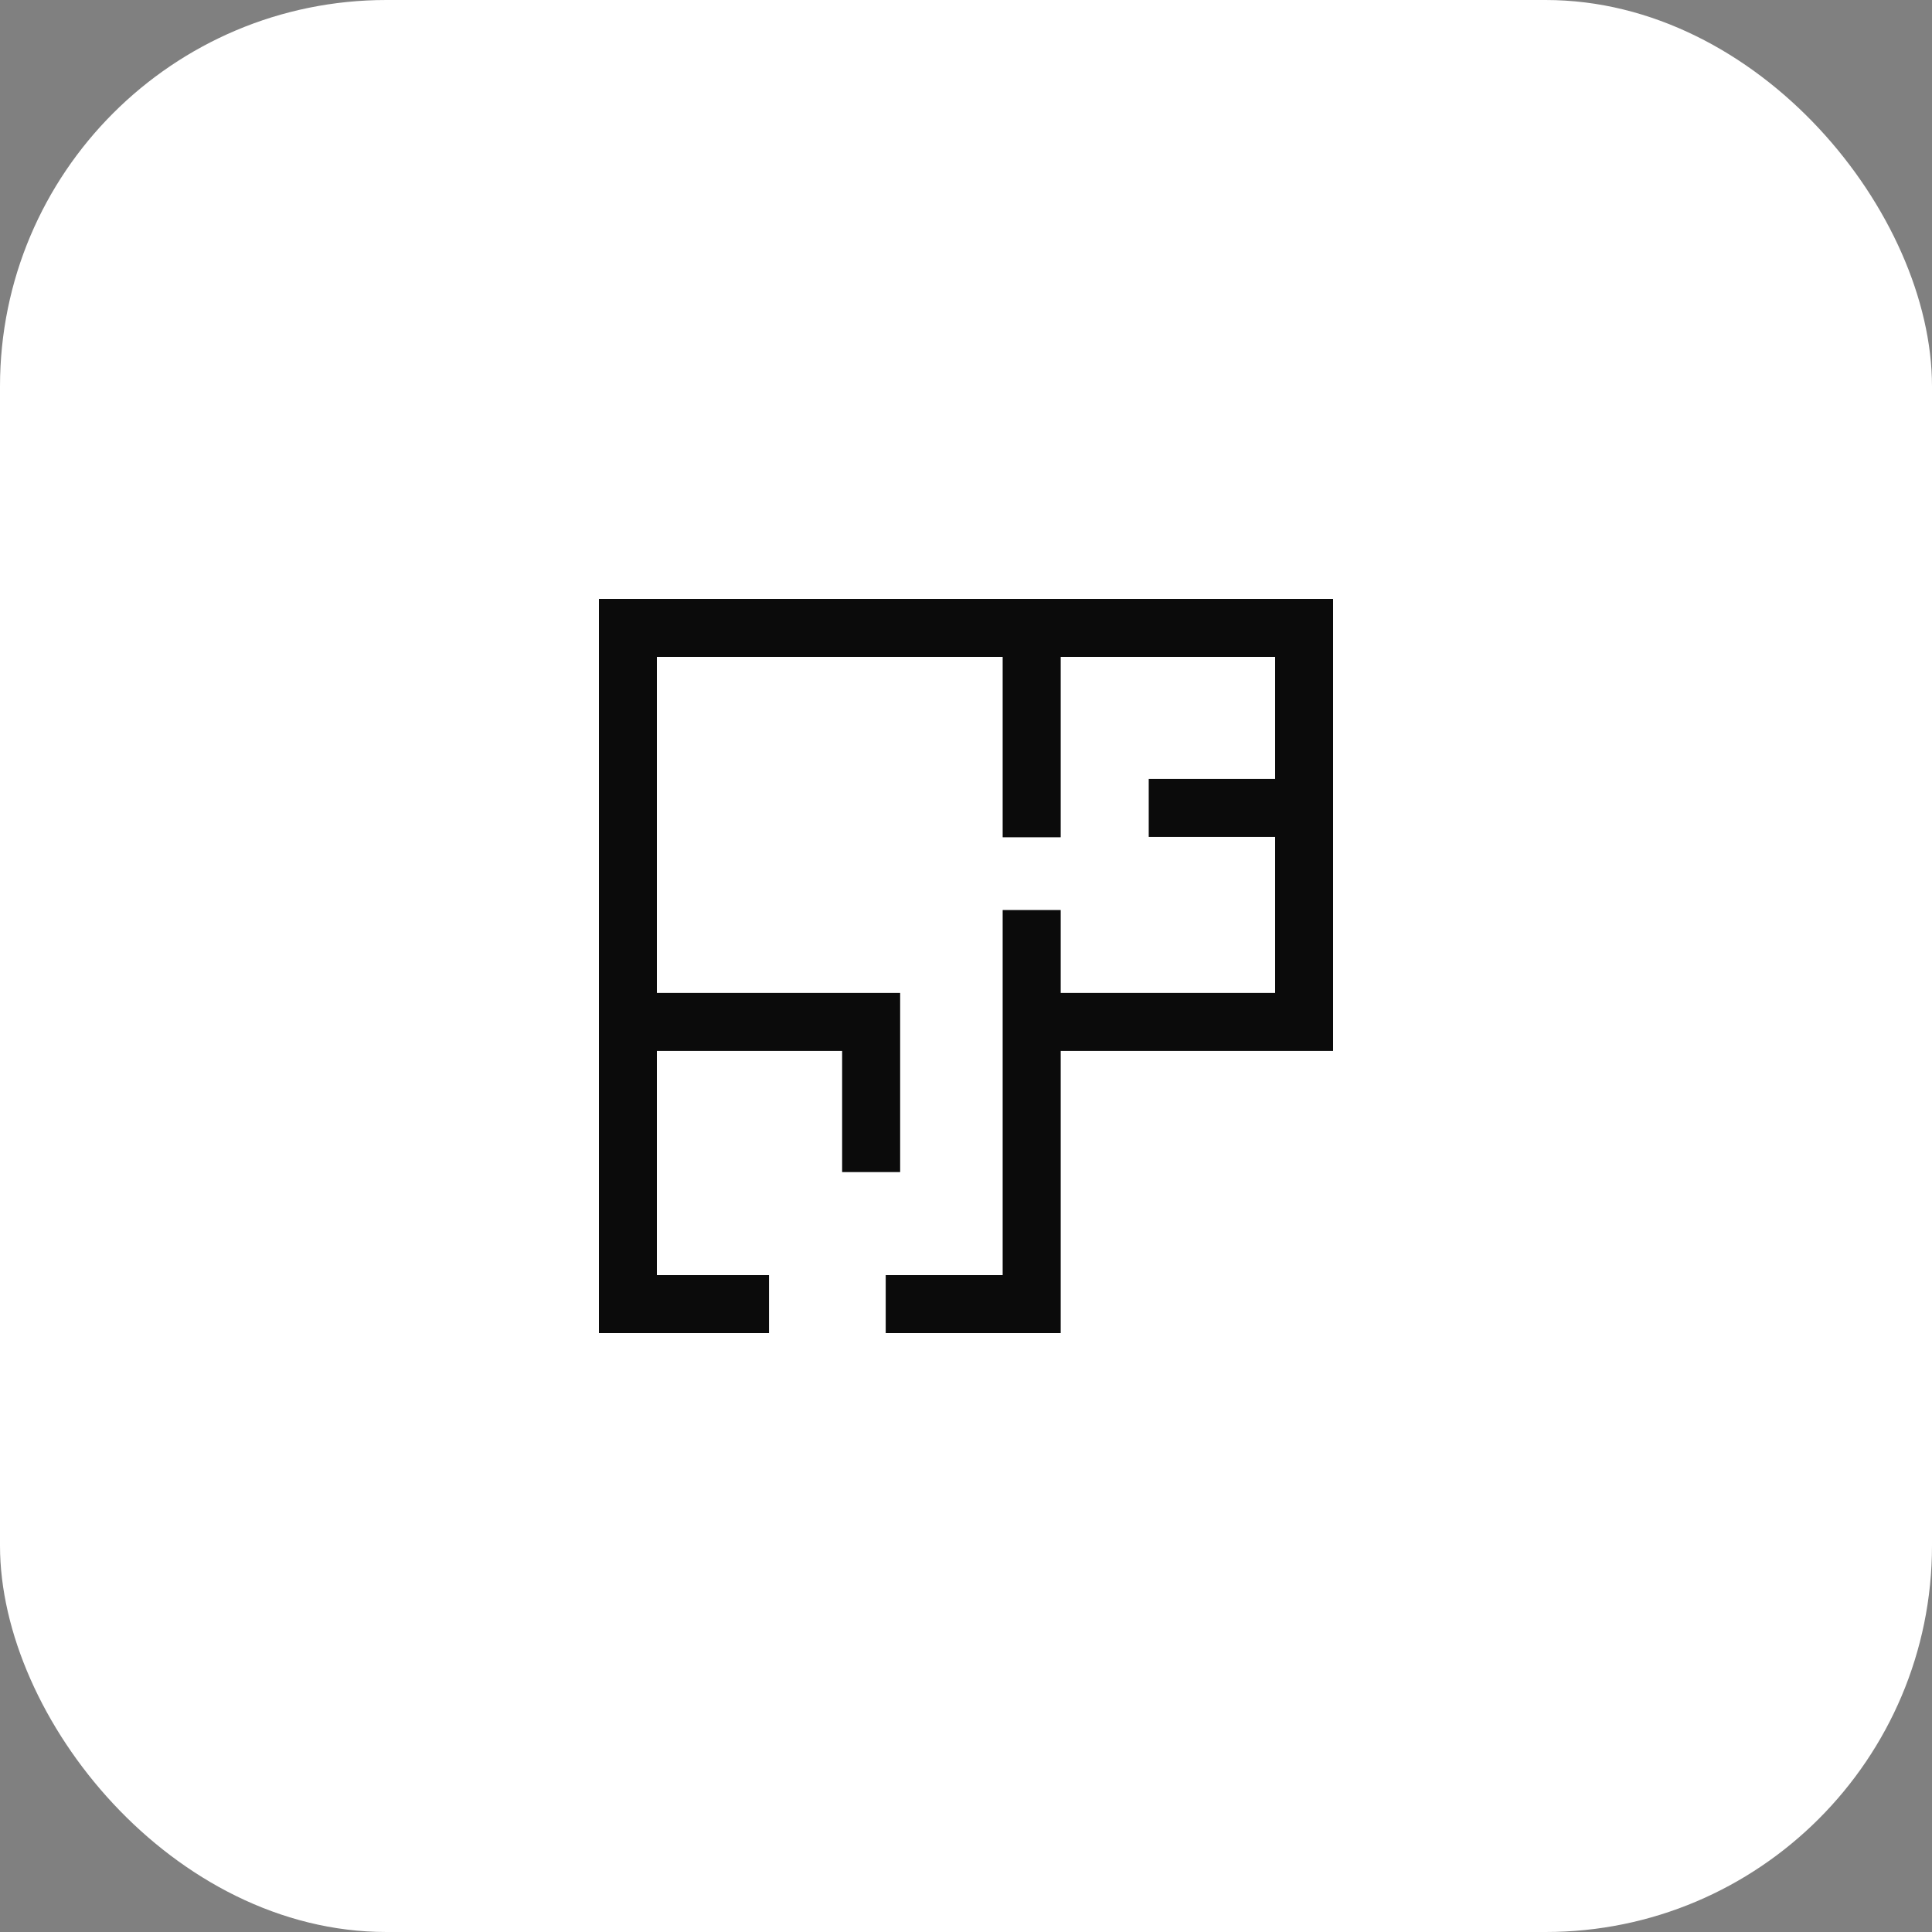 <svg width="40" height="40" viewBox="0 0 40 40" fill="none" xmlns="http://www.w3.org/2000/svg">
<rect x="0" y="0" width="40" height="40" fill="#808080" stroke="none"/>
<rect width="40" height="40" rx="8" fill="white"/>
<path d="M15.921 27H13V21.158M18.338 27H21.36V21.158M21.36 18.842V21.158M21.36 21.158H27V16.727M21.36 13H27V16.727M21.36 13H13V21.158M21.36 13V17.334M27 16.727H23.784M13 21.158H18.036V24.266" stroke="#0E0E0E" stroke-width="1.2"/>
<path d="M15.921 27H13V21.158M18.338 27H21.36V21.158M21.36 18.842V21.158M21.36 21.158H27V16.727M21.36 13H27V16.727M21.36 13H13V21.158M21.36 13V17.334M27 16.727H23.784M13 21.158H18.036V24.266" stroke="black" stroke-opacity="0.2" stroke-width="1.2"/>
</svg>
